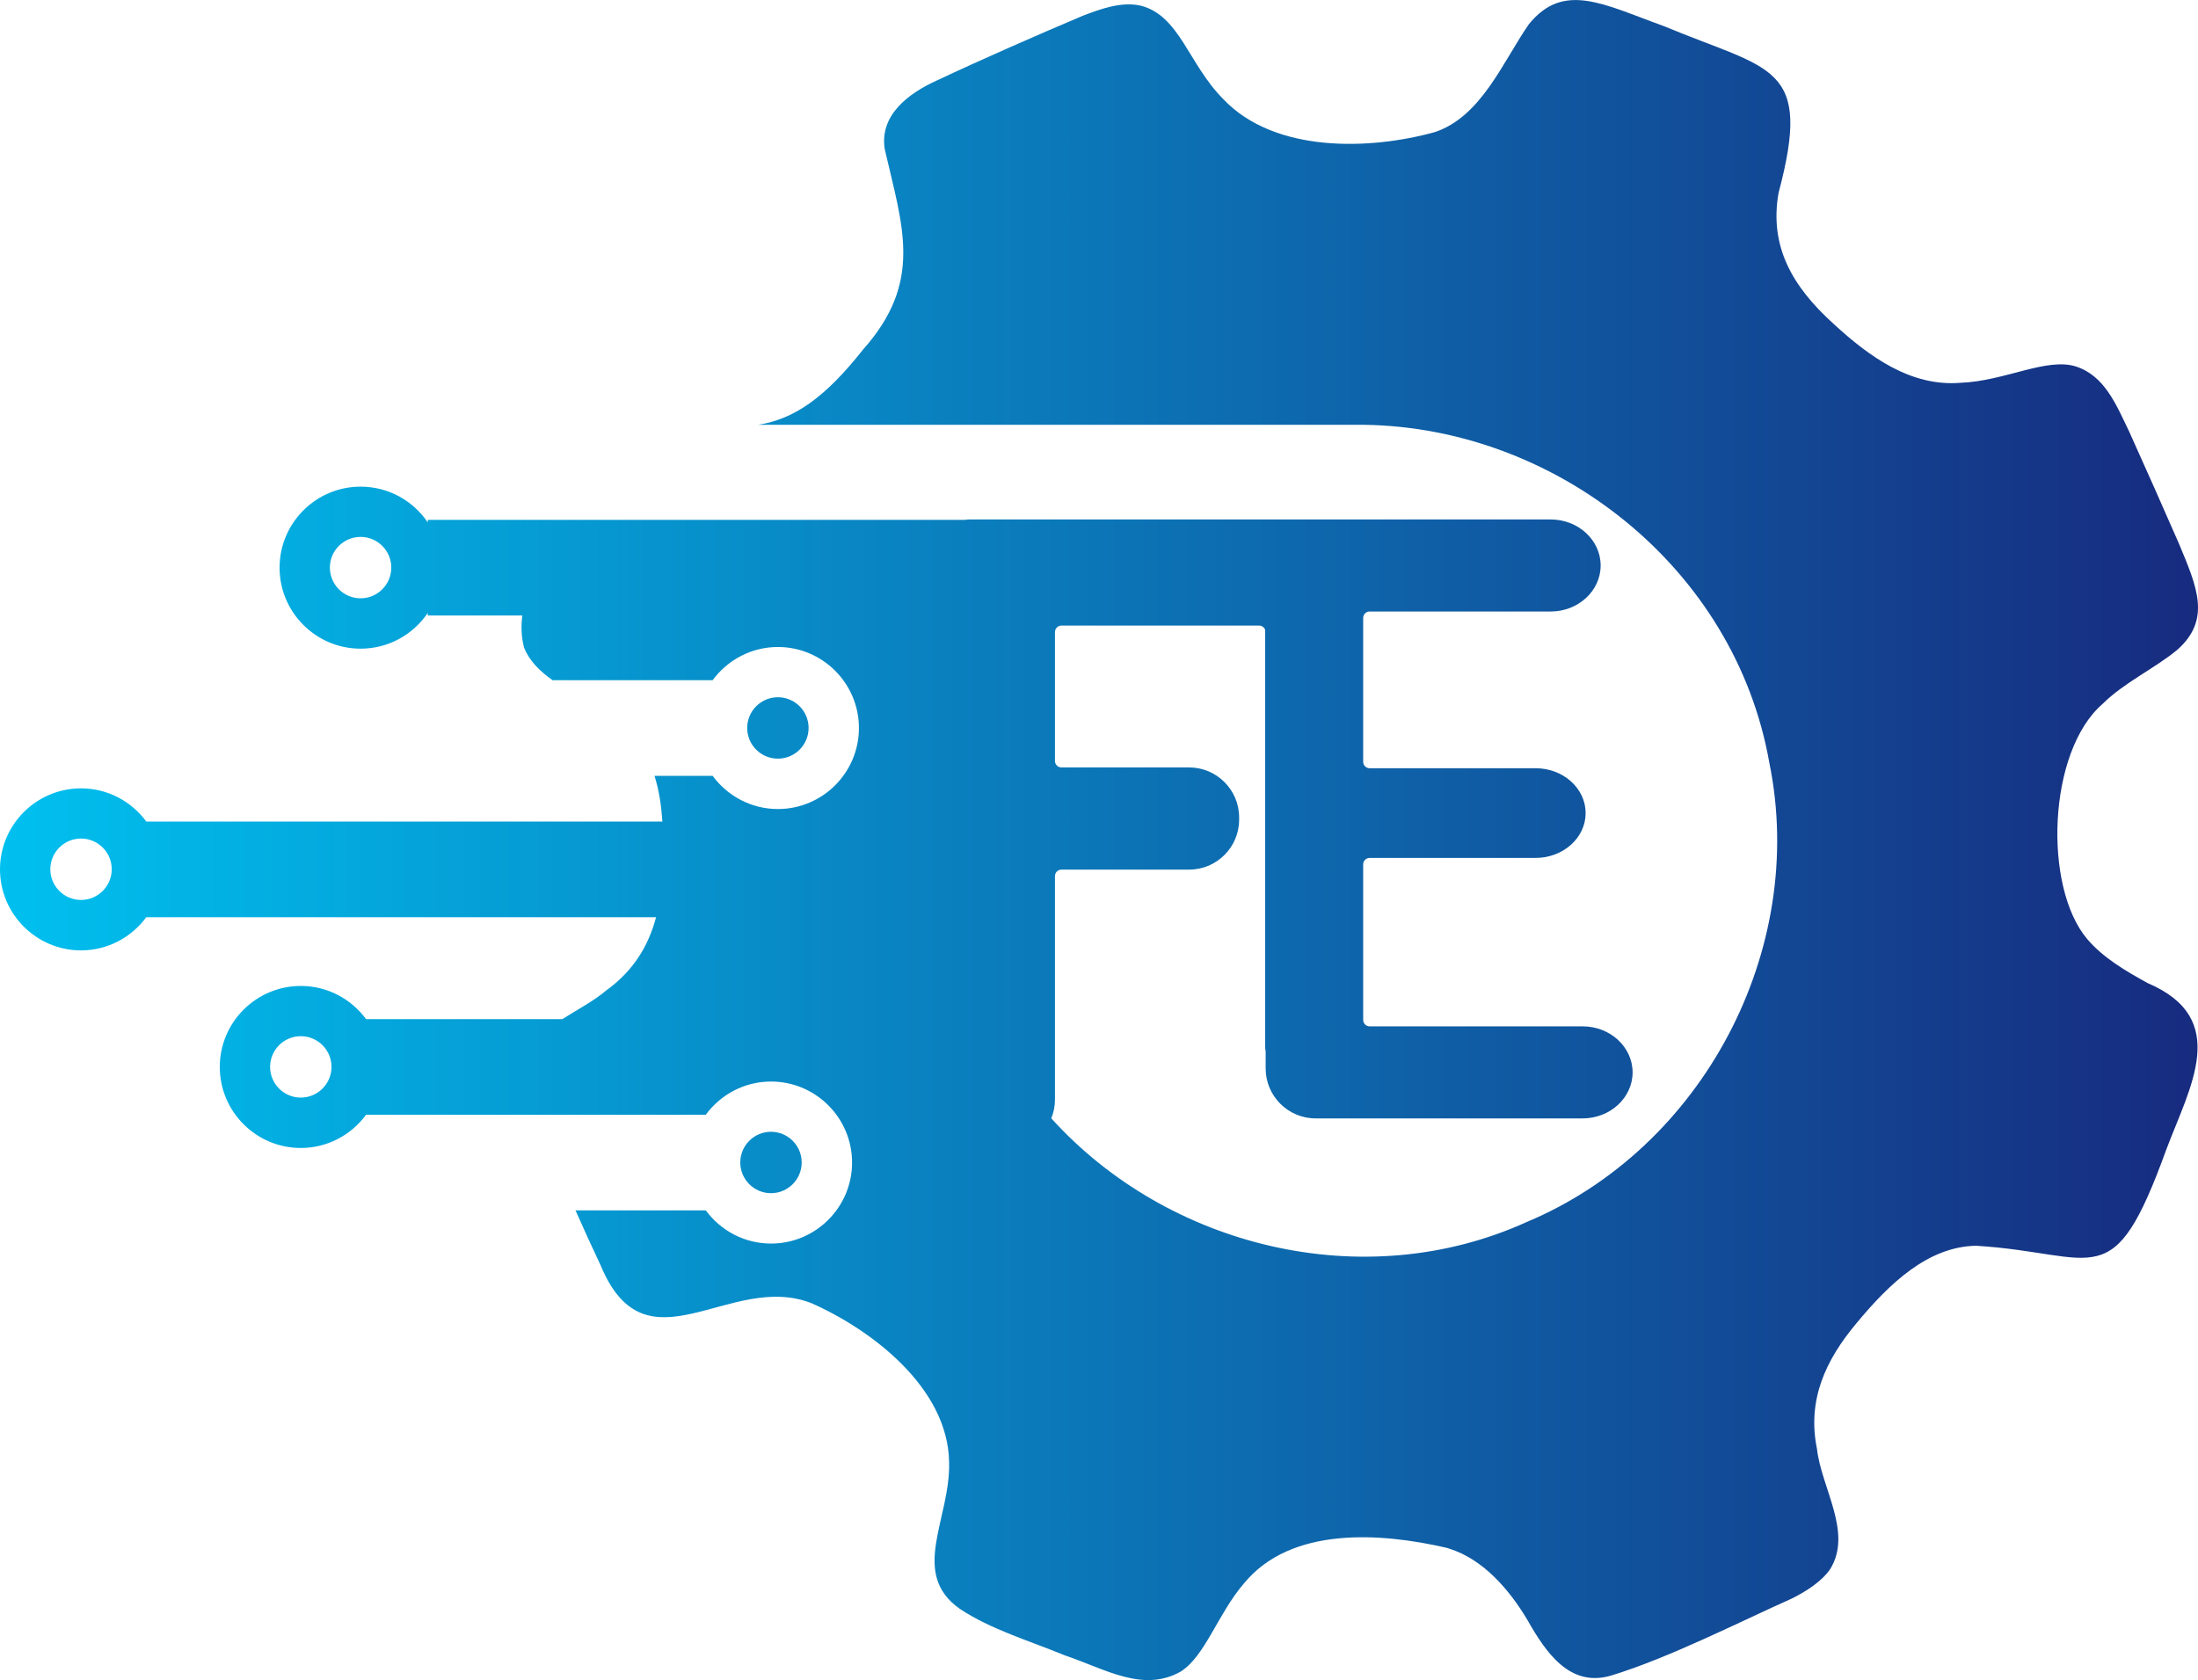 <?xml version="1.0" encoding="UTF-8"?>
<svg id="Layer_2" data-name="Layer 2" xmlns="http://www.w3.org/2000/svg" xmlns:xlink="http://www.w3.org/1999/xlink" viewBox="0 0 352.94 269.8">
  <defs>
    <style>
      .cls-1 {
        fill: url(#linear-gradient);
      }
    </style>
    <linearGradient id="linear-gradient" x1="0" y1="134.9" x2="352.94" y2="134.9" gradientUnits="userSpaceOnUse">
      <stop offset="0" stop-color="#00c0ef"/>
      <stop offset="1" stop-color="#172b7f"/>
    </linearGradient>
  </defs>
  <g id="Layer_1-2" data-name="Layer 1">
    <path class="cls-1" d="M344.85,157.87c-3.46-1.91-7.09-4.01-9.69-7.06-7.11-8.39-6.36-30.16,2.47-37.78,3.46-3.44,8.37-5.68,12-8.69,5.46-4.86,3.16-10.07.25-17.04-2.42-5.53-5.46-12.4-7.98-17.97-2.07-4.28-3.9-8.93-8.51-10.46-4.72-1.54-11.44,2.33-18.56,2.6-8.02.67-14.73-4.24-20.38-9.44-6.61-5.97-10.38-12.42-8.86-21.06,5.52-20.72-1.16-19.57-18.35-26.75-9.77-3.52-16.12-7.22-21.72-.36-4.16,5.95-7.59,14.8-15.07,17.34-10.41,2.9-25.79,3.44-34.05-5.31-5.61-5.66-6.98-13.43-13.3-15-3.06-.64-6.23.49-9.23,1.64-6.88,2.91-16.22,6.99-23.47,10.41-4.56,2.07-9.18,5.55-8.34,10.99,2.86,12.46,6.26,21.27-3.49,32.22-6.11,7.74-11.05,11.15-16.84,12.07h97.34c30.59.42,59.51,22.75,65.05,54.33,6.1,29.95-10.66,61.83-38.97,73.69-26.2,11.89-57.66,4-76.34-16.65.38-.93.59-1.95.59-3.01v-35.9c0-.56.47-1.03,1.03-1.03h20.52c4.42,0,8.02-3.6,8.02-8.02v-.37c0-4.42-3.6-8.02-8.02-8.02h-20.52c-.56,0-1.03-.47-1.03-1.03v-20.72c0-.56.47-1.03,1.03-1.03h31.76c.43,0,.81.28.96.67v66.96c0,.25.03.5.08.74v2.75c0,4.42,3.6,8.02,8.02,8.02h42.88c4.42,0,8.02-3.31,8.02-7.39s-3.6-7.39-8.02-7.39h-34.21c-.56,0-1.03-.47-1.03-1.03v-24.99c0-.56.47-1.03,1.03-1.03h26.67c4.42,0,8.02-3.23,8.02-7.2s-3.6-7.2-8.02-7.2h-3.56s0,0,0,0h-23.11c-.56,0-1.03-.47-1.03-1.03v-23.11c0-.56.47-1.03,1.03-1.03h29.08c4.42,0,8.02-3.31,8.02-7.39s-3.6-7.39-8.02-7.39h-93.44c-.19,0-.37.03-.56.06h-65.81s0,0,0,0h-20.5v.42c-2.34-3.47-6.3-5.75-10.79-5.75-7.17,0-13.01,5.84-13.01,13.01s5.84,13.01,13.01,13.01c4.49,0,8.45-2.28,10.79-5.75v.42h15.18c-.22,1.7-.18,3.41.28,5.14.82,2.14,2.51,3.78,4.57,5.25h25.71c2.37-3.22,6.18-5.33,10.48-5.33,7.17,0,13.01,5.84,13.01,13.01s-5.84,13.01-13.01,13.01c-4.3,0-8.11-2.11-10.48-5.33h-9.34c.76,2.35,1.1,4.83,1.27,7.34H23.49c-2.37-3.22-6.18-5.33-10.48-5.33-7.17,0-13.01,5.84-13.01,13.01s5.84,13.01,13.01,13.01c4.3,0,8.11-2.11,10.48-5.33h81.86c-1.23,4.61-3.61,8.59-8.04,11.79-2.05,1.74-4.66,3.07-7.01,4.58h-31.52c-2.37-3.22-6.18-5.33-10.48-5.33-7.17,0-13.01,5.84-13.01,13.01s5.84,13.01,13.01,13.01c4.3,0,8.11-2.11,10.48-5.33h46.25s8.3-.01,8.3-.01c2.37-3.22,6.18-5.33,10.48-5.33,7.17,0,13.01,5.84,13.01,13.01s-5.84,13.01-13.01,13.01c-4.3,0-8.11-2.11-10.48-5.33h-20.92c1.42,3.2,2.82,6.28,4.05,8.86,7.33,17.63,20.77.86,33.88,6.06,9.71,4.31,21.86,13.6,22.06,25.47.27,9.11-6.43,17.85,1.72,23.6,4.97,3.31,11.22,5.14,16.89,7.48,6.47,2.18,12.51,6.02,18.58,2.59,3.94-2.49,5.94-9.25,10.16-14.16,7.58-9.24,22.08-8.13,32.55-5.71l.4.13c5.44,1.69,9.63,6.55,12.52,11.38,2.98,5.26,6.86,11.06,13.62,8.96,9.25-2.84,20.53-8.6,28.86-12.32,2.34-1.16,4.8-2.75,6.15-4.69,3.71-5.89-1.4-13.07-2.1-19.39-1.56-7.7,1.27-14.11,6.41-20.21,5.22-6.29,11.4-12.23,19.14-12.37,19.6,1.2,21.92,8.35,30.55-15.45,3.78-10.06,10.41-21.01-2.99-26.73ZM129.84,116.9c0-2.72-2.21-4.93-4.93-4.93s-4.93,2.21-4.93,4.93,2.21,4.93,4.93,4.93,4.93-2.21,4.93-4.93ZM128.73,186.68c0-2.72-2.21-4.93-4.93-4.93s-4.93,2.21-4.93,4.93,2.21,4.93,4.93,4.93,4.93-2.21,4.93-4.93ZM57.9,96.08c-2.72,0-4.93-2.21-4.93-4.93s2.21-4.93,4.93-4.93,4.93,2.21,4.93,4.93-2.21,4.93-4.93,4.93ZM13.01,144.52c-2.72,0-4.93-2.21-4.93-4.93s2.21-4.93,4.93-4.93,4.93,2.21,4.93,4.93-2.21,4.93-4.93,4.93ZM48.3,176.26c-2.72,0-4.93-2.21-4.93-4.93s2.21-4.93,4.93-4.93,4.93,2.21,4.93,4.93-2.21,4.93-4.93,4.93Z"/>
  </g>
</svg>